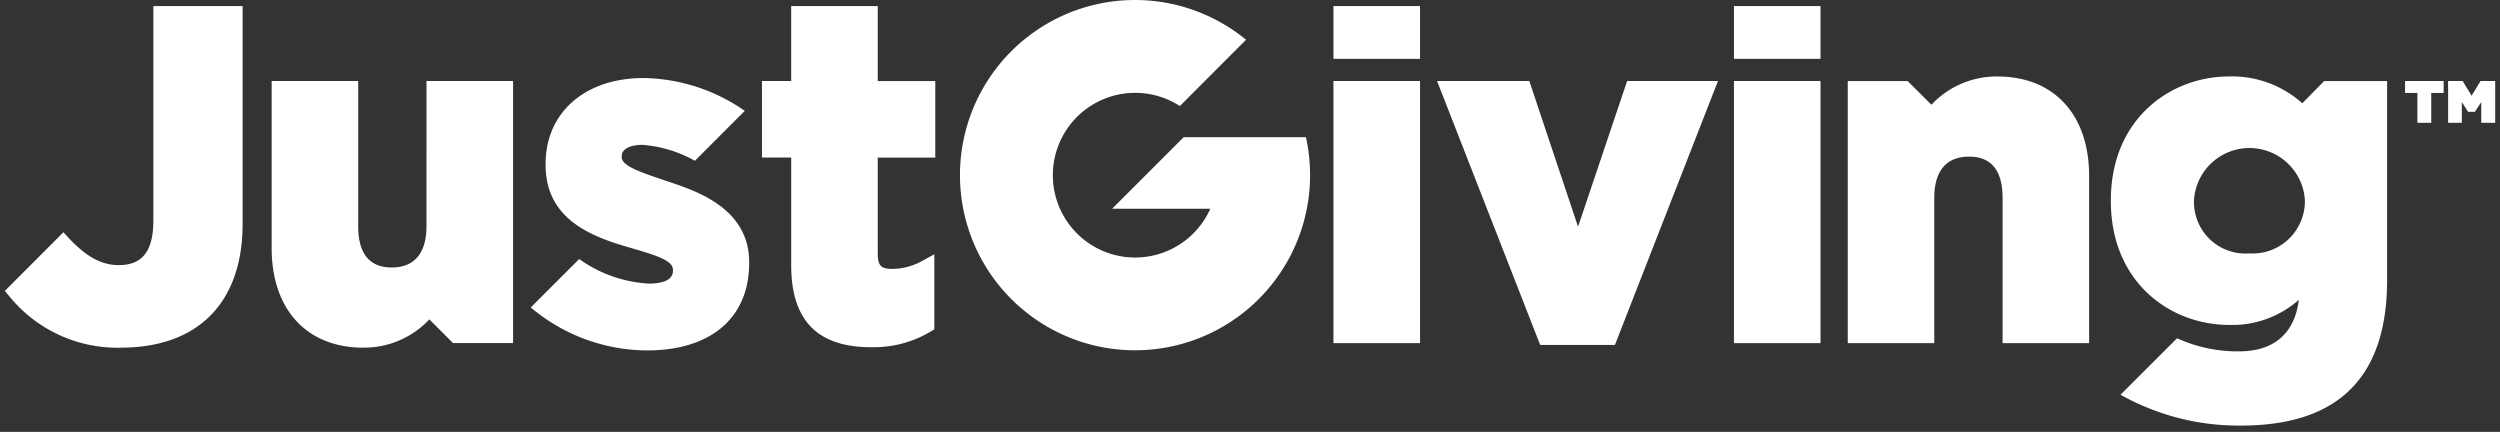 <svg width="301" height="52" viewBox="0 0 301 52" fill="none" xmlns="http://www.w3.org/2000/svg"><rect x="0" y="0" width="301" height="52" fill="#333333" stroke="none"/><path d="M170.972.73h-10.425v6.36h10.425V.73zm48.218 0h-10.421v6.36h10.421V.73zm-48.218 9.024h-10.425V41.31h10.425V9.754zm-13.739 6.764h-14.717l-8.615 8.613h11.819a9.907 9.907 0 0 1-18.549-1.221 9.915 9.915 0 0 1 9.164-12.727 9.907 9.907 0 0 1 5.721 1.585l7.97-7.981a21.069 21.069 0 0 0-26.336-.324 21.092 21.092 0 0 0 3.719 35.573 21.068 21.068 0 0 0 25.7-5.77 21.1 21.1 0 0 0 4.124-17.748zm37.202 25.014h-8.995l-.089-.221-12.328-31.557h11.107l5.866 17.543 5.909-17.543h10.939l-12.409 31.778zM219.19 9.754h-10.421V41.31h10.421V9.754zm32.341 31.56H241.11V23.821c0-3.292-1.354-4.962-4.028-4.962-3.465 0-4.196 2.702-4.196 4.962v17.493H222.47V9.76h7.214l2.861 2.852a10.726 10.726 0 0 1 7.948-3.402c6.801 0 11.038 4.587 11.038 11.98v20.13-.005zm-236.991.547a16.756 16.756 0 0 1-13.38-6.146l-.582-.684 7.057-7.068.41.443c2.236 2.46 4.108 3.513 6.273 3.513 2.826 0 4.145-1.701 4.145-5.348V.731H29.21v26.227c0 9.466-5.345 14.899-14.672 14.899M277.51 24.218a6.309 6.309 0 0 1-4.174 5.936 6.296 6.296 0 0 1-2.534.356 6.19 6.19 0 0 1-6.164-3.782 6.213 6.213 0 0 1-.482-2.51v-.115a6.692 6.692 0 0 1 6.677-6.28 6.688 6.688 0 0 1 6.677 6.28v.115zm2.321-14.46l-2.637 2.677a12.647 12.647 0 0 0-8.812-3.23c-7.071 0-14.235 5.122-14.235 14.903v.11c0 9.782 7.164 14.903 14.235 14.903 3.081.101 6.084-.98 8.394-3.024-.442 3.73-2.693 6.207-7.184 6.207a17.502 17.502 0 0 1-7.474-1.58l-6.814 6.806.948.5a29.048 29.048 0 0 0 13.565 3.21c12.004 0 17.589-6.105 17.589-17.512V9.758h-7.575zM43.746 41.86c-6.801 0-11.038-4.59-11.038-11.982V9.756h10.42v17.476c0 3.302 1.36 4.972 4.029 4.972 3.467 0 4.193-2.702 4.193-4.972V9.756h10.424v31.553h-7.226l-2.857-2.856a10.756 10.756 0 0 1-7.952 3.403" fill="#fff"/><path d="M104.871 41.803c-6.467 0-9.611-3.231-9.611-9.89V18.969h-3.52V9.754h3.519V.73h10.421v9.027h6.929v9.215h-6.929v11.573c0 1.402.386 1.827 1.662 1.827a7.43 7.43 0 0 0 3.628-.924l1.523-.832v9.038l-.506.303a13.302 13.302 0 0 1-7.117 1.843M80.55 21.894l-.957-.325c-2.436-.828-4.739-1.6-4.739-2.63v-.115c0-1.018 1.275-1.385 2.464-1.385 2.232.166 4.4.822 6.35 1.921l6.005-6.015-.47-.315A21.85 21.85 0 0 0 77.49 9.396c-7.06 0-11.8 4.154-11.8 10.337v.115c0 6.157 4.834 8.405 9.553 9.793.395.118.78.236 1.16.344 2.483.734 4.62 1.37 4.62 2.488v.12c0 1.286-1.586 1.552-2.911 1.552a15.904 15.904 0 0 1-8.377-2.958l-5.74 5.737-.075.12.507.398a21.844 21.844 0 0 0 13.461 4.75c7.706 0 12.312-3.932 12.312-10.512v-.11c0-6.454-6.281-8.55-9.65-9.676m209.019-10.701h1.485v3.596h1.669v-3.596h1.491V9.756h-4.645v1.437zm9.09-1.437l-1.077 1.766-1.078-1.766h-1.751v5.033h1.65v-2.5l.761 1.176h.817l.763-1.176v2.5h1.678V9.756h-1.763z" fill="#fff"/></svg>